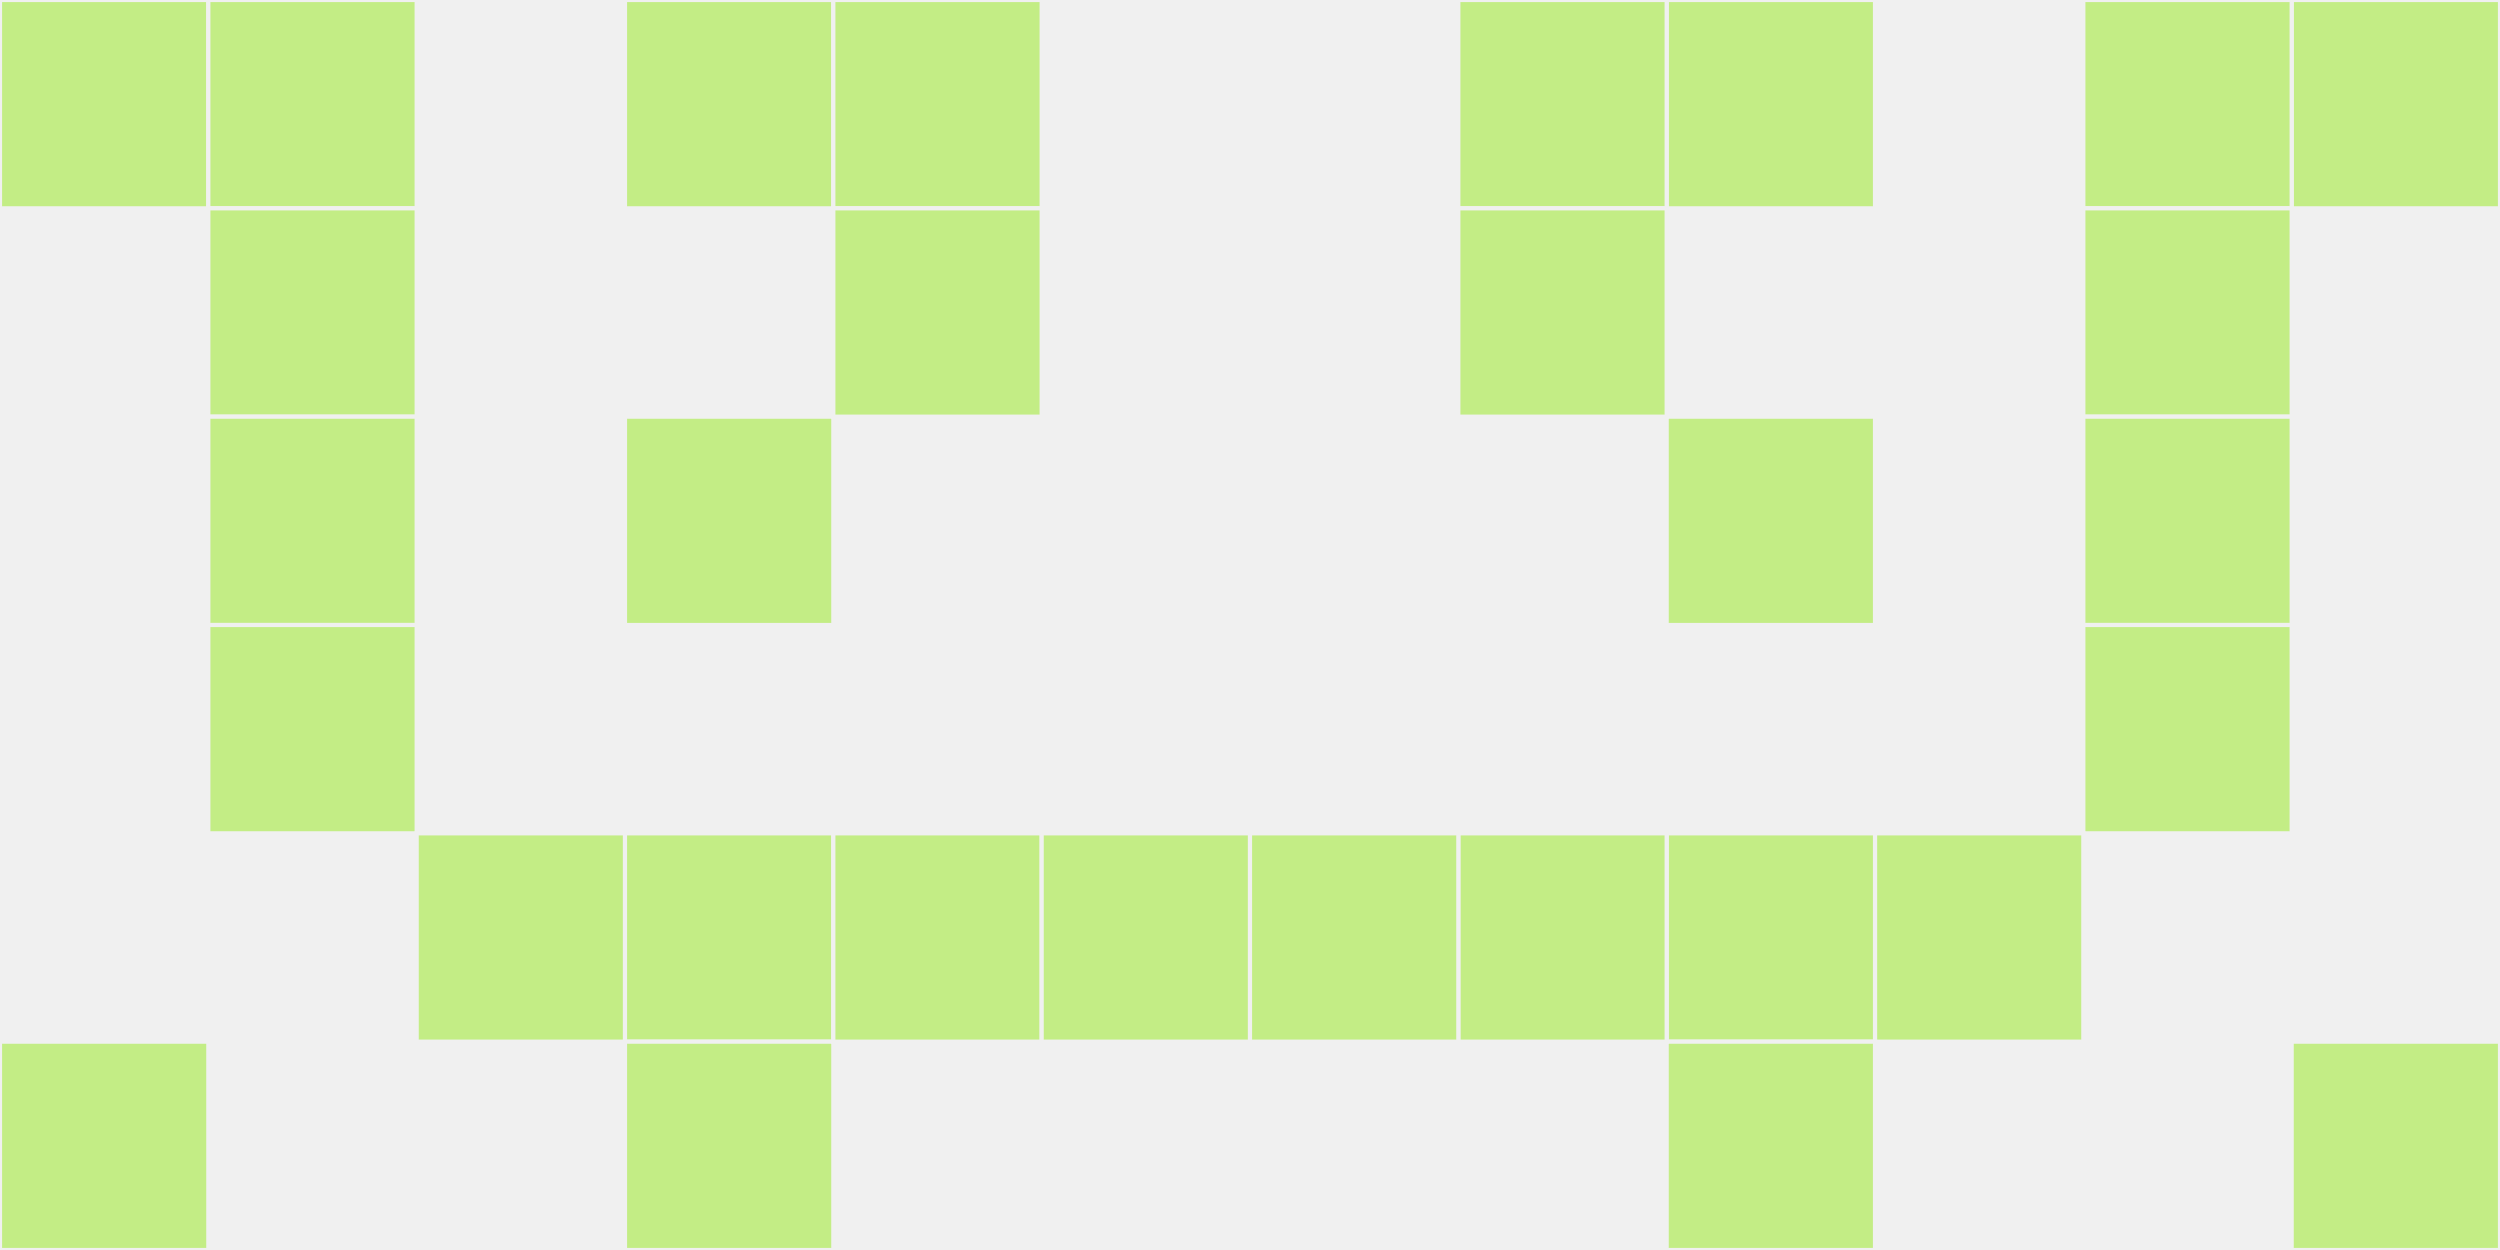 <?xml version="1.0"?>
    <svg width="12" height="6"
        viewBox="0 0 12 6"
        viewport-fill="red"
        xmlns="http://www.w3.org/2000/svg">
    <rect x="0" y="0" width="12" height="6" fill="#f0f0f0"/>
    <rect x="0" y="0" width="1" height="1" fill="#c3ed85" stroke="#f0f0f0" stroke-width="0.02"/><rect x="11" y="0" width="1" height="1" fill="#c3ed85" stroke="#f0f0f0" stroke-width="0.02"/><rect x="0" y="5" width="1" height="1" fill="#c3ed85" stroke="#f0f0f0" stroke-width="0.02"/><rect x="11" y="5" width="1" height="1" fill="#c3ed85" stroke="#f0f0f0" stroke-width="0.02"/><rect x="1" y="0" width="1" height="1" fill="#c3ed85" stroke="#f0f0f0" stroke-width="0.02"/><rect x="10" y="0" width="1" height="1" fill="#c3ed85" stroke="#f0f0f0" stroke-width="0.02"/><rect x="1" y="1" width="1" height="1" fill="#c3ed85" stroke="#f0f0f0" stroke-width="0.02"/><rect x="10" y="1" width="1" height="1" fill="#c3ed85" stroke="#f0f0f0" stroke-width="0.02"/><rect x="1" y="2" width="1" height="1" fill="#c3ed85" stroke="#f0f0f0" stroke-width="0.02"/><rect x="10" y="2" width="1" height="1" fill="#c3ed85" stroke="#f0f0f0" stroke-width="0.02"/><rect x="1" y="3" width="1" height="1" fill="#c3ed85" stroke="#f0f0f0" stroke-width="0.02"/><rect x="10" y="3" width="1" height="1" fill="#c3ed85" stroke="#f0f0f0" stroke-width="0.02"/><rect x="2" y="4" width="1" height="1" fill="#c3ed85" stroke="#f0f0f0" stroke-width="0.02"/><rect x="9" y="4" width="1" height="1" fill="#c3ed85" stroke="#f0f0f0" stroke-width="0.02"/><rect x="3" y="0" width="1" height="1" fill="#c3ed85" stroke="#f0f0f0" stroke-width="0.02"/><rect x="8" y="0" width="1" height="1" fill="#c3ed85" stroke="#f0f0f0" stroke-width="0.02"/><rect x="3" y="2" width="1" height="1" fill="#c3ed85" stroke="#f0f0f0" stroke-width="0.02"/><rect x="8" y="2" width="1" height="1" fill="#c3ed85" stroke="#f0f0f0" stroke-width="0.02"/><rect x="3" y="4" width="1" height="1" fill="#c3ed85" stroke="#f0f0f0" stroke-width="0.02"/><rect x="8" y="4" width="1" height="1" fill="#c3ed85" stroke="#f0f0f0" stroke-width="0.02"/><rect x="3" y="5" width="1" height="1" fill="#c3ed85" stroke="#f0f0f0" stroke-width="0.02"/><rect x="8" y="5" width="1" height="1" fill="#c3ed85" stroke="#f0f0f0" stroke-width="0.02"/><rect x="4" y="0" width="1" height="1" fill="#c3ed85" stroke="#f0f0f0" stroke-width="0.02"/><rect x="7" y="0" width="1" height="1" fill="#c3ed85" stroke="#f0f0f0" stroke-width="0.02"/><rect x="4" y="1" width="1" height="1" fill="#c3ed85" stroke="#f0f0f0" stroke-width="0.02"/><rect x="7" y="1" width="1" height="1" fill="#c3ed85" stroke="#f0f0f0" stroke-width="0.02"/><rect x="4" y="4" width="1" height="1" fill="#c3ed85" stroke="#f0f0f0" stroke-width="0.02"/><rect x="7" y="4" width="1" height="1" fill="#c3ed85" stroke="#f0f0f0" stroke-width="0.02"/><rect x="5" y="4" width="1" height="1" fill="#c3ed85" stroke="#f0f0f0" stroke-width="0.02"/><rect x="6" y="4" width="1" height="1" fill="#c3ed85" stroke="#f0f0f0" stroke-width="0.02"/>
    </svg>